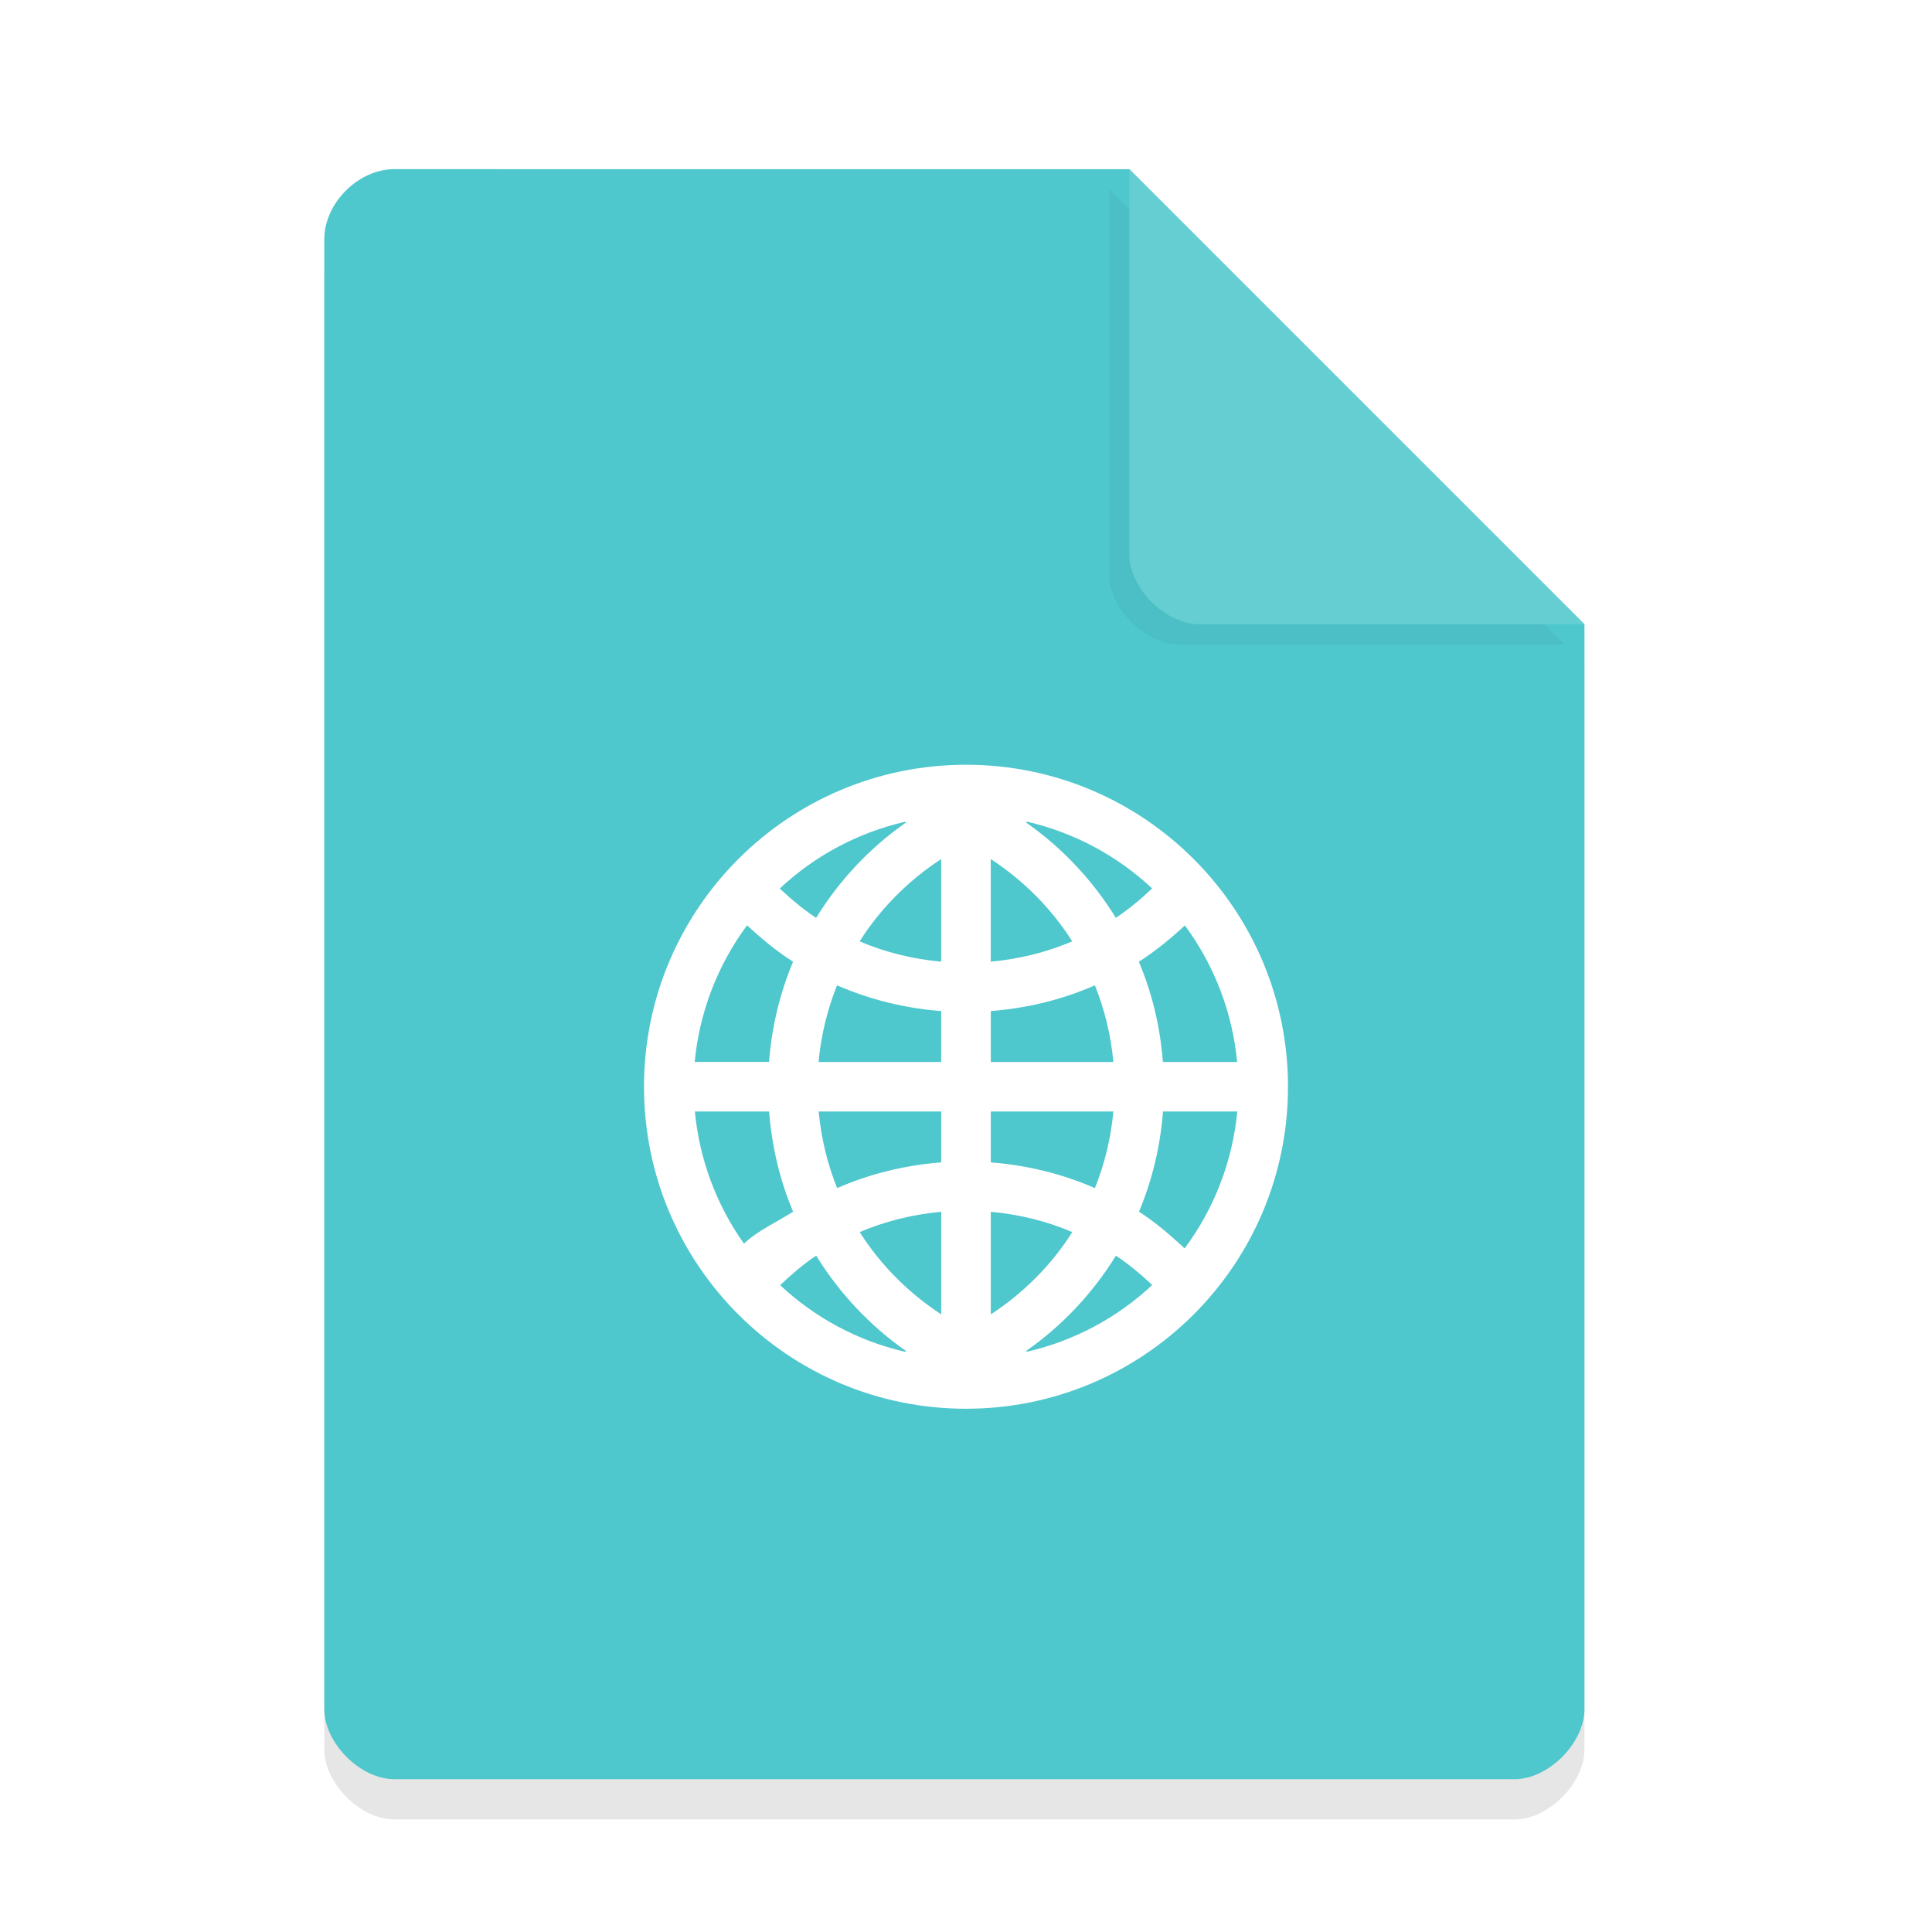 <svg width="36pt" height="36pt" version="1.1" viewBox="0 0 36 36" xmlns="http://www.w3.org/2000/svg"><defs><filter id="a" x="-.192" y="-.192" width="1.384" height="1.384" color-interpolation-filters="sRGB"><feGaussianBlur stdDeviation="0.678"/></filter></defs><path d="m7.348 3.902c-0.672 0-1.305 0.633-1.305 1.305v27.391c0 0.633 0.672 1.305 1.305 1.305h20.871c0.633 0 1.305-0.672 1.305-1.305v-20.215l-8.48-8.48z" opacity=".1"/><path d="m7.348 3.152c-0.672 0-1.305 0.633-1.305 1.305v27.391c0 0.633 0.672 1.305 1.305 1.305h20.871c0.633 0 1.305-0.672 1.305-1.305v-20.215l-8.48-8.48z" fill="#4ec7cd"/><path d="m20.668 3.527 8.48 8.48h-7.176c-0.633 0-1.305-0.672-1.305-1.305z" filter="url(#a)" opacity=".2"/><path d="m21.043 3.152 8.48 8.48h-7.176c-0.633 0-1.305-0.672-1.305-1.305z" fill="#64ced3"/><g transform="matrix(.193 0 0 .193 215.11 -21.93)"><path d="m192 23.25c-92.757 0-168.75 75.997-168.75 168.75 0 92.752 75.997 168.75 168.75 168.75 92.752 0 168.75-75.994 168.75-168.75 0-92.757-75.994-168.75-168.75-168.75z" color="#000000" color-rendering="auto" dominant-baseline="auto" fill="#fff" image-rendering="auto" opacity=".1" shape-rendering="auto" solid-color="#000000" stroke="#000" stroke-linejoin="round" stroke-width="15" style="font-feature-settings:normal;font-variant-alternates:normal;font-variant-caps:normal;font-variant-ligatures:normal;font-variant-numeric:normal;font-variant-position:normal;isolation:auto;mix-blend-mode:normal;shape-padding:0;text-decoration-color:#000000;text-decoration-line:none;text-decoration-style:solid;text-indent:0;text-orientation:mixed;text-transform:none;white-space:normal"/><path d="m192 23.25c-92.757 0-168.75 75.997-168.75 168.75 0 92.752 75.997 168.75 168.75 168.75 92.752 0 168.75-75.994 168.75-168.75 0-92.757-75.994-168.75-168.75-168.75z" color="#000000" color-rendering="auto" dominant-baseline="auto" fill="#fff" image-rendering="auto" shape-rendering="auto" solid-color="#000000" style="font-feature-settings:normal;font-variant-alternates:normal;font-variant-caps:normal;font-variant-ligatures:normal;font-variant-numeric:normal;font-variant-position:normal;isolation:auto;mix-blend-mode:normal;shape-padding:0;text-decoration-color:#000000;text-decoration-line:none;text-decoration-style:solid;text-indent:0;text-orientation:mixed;text-transform:none;white-space:normal"/><path d="m192 60.75c-72.492 0-131.25 58.761-131.25 131.25 0 72.485 58.761 131.25 131.25 131.25 72.485 0 131.25-58.761 131.25-131.25 0-72.492-58.761-131.25-131.25-131.25zm25.115 23.261c19.016 4.443 36.525 13.816 50.762 27.178-4.621 4.345-9.491 8.44-14.802 11.956-9.485-15.367-21.985-28.671-36.788-38.97 0.283-0.059 0.565-0.079 0.828-0.164zm-50.158 0.039c0.243 0.066 0.506 0.066 0.749 0.125-14.802 10.3-27.304 23.603-36.788 38.97-5.331-3.516-10.181-7.611-14.802-11.956 14.263-13.363 31.799-22.722 50.841-27.139zm14.947 15.144v41.822c-11.693-1.052-22.881-3.858-33.239-8.262 8.518-13.448 19.909-24.833 33.239-33.56zm20.192 0c13.323 8.729 24.715 20.113 33.232 33.56-10.359 4.404-21.546 7.21-33.232 8.262zm-99.31 27.022c5.837 5.429 11.976 10.517 18.74 14.841-5.37 12.699-8.683 26.468-9.793 40.843h-30.288c1.906-20.158 9.287-39.418 21.343-55.686zm178.43 0.039c12.035 16.261 19.403 35.507 21.302 55.645h-30.249c-1.111-14.375-4.423-28.146-9.793-40.843 6.744-4.325 12.903-9.393 18.74-14.802zm-141.75 24.412c13.165 5.778 27.461 9.327 42.448 10.503v20.73h-49.98c1.012-10.944 3.595-21.42 7.533-31.233zm105.08 0c3.937 9.813 6.52 20.291 7.533 31.233h-49.973v-20.73c14.979-1.177 29.275-4.726 42.441-10.503zm-163.05 51.432h30.249c1.111 14.375 4.423 28.146 9.793 40.843-6.501 4.161-14.579 7.736-20.027 13.027-11.286-15.893-18.188-34.474-20.015-53.872zm50.441 0h49.98v20.737c-14.986 1.17-29.281 4.719-42.448 10.497-3.937-9.813-6.52-20.291-7.532-31.233zm70.172 0h49.973c-1.012 10.944-3.595 21.42-7.533 31.233-13.165-5.777-27.461-9.327-42.441-10.497zm70.165 0h30.288c-1.919 20.212-9.34 39.515-21.467 55.81-5.83-5.436-11.851-10.641-18.613-14.966 5.37-12.699 8.683-26.468 9.793-40.843zm-90.357 40.883v41.822c-13.33-8.729-24.72-20.113-33.239-33.56 10.359-4.404 21.546-7.21 33.239-8.262zm20.192 0c11.686 1.052 22.874 3.858 33.232 8.262-8.518 13.448-19.909 24.833-33.232 33.56zm-71.178 17.871c9.485 15.367 21.985 28.671 36.788 38.97-0.283 0.059-0.565 0.079-0.828 0.164-18.963-4.437-36.426-13.783-50.644-27.099 4.608-4.358 9.373-8.518 14.684-12.035zm122.16 0c5.311 3.516 10.181 7.611 14.802 11.956-14.263 13.363-31.799 22.722-50.841 27.139-0.243-0.066-0.506-0.066-0.749-0.125 14.802-10.3 27.304-23.603 36.788-38.97z" stroke-width="1.683"/></g><path d="m18 14.25c-3.314 0-6 2.686-6 6 0 3.314 2.686 6 6 6 3.314 0 6-2.686 6-6 0-3.314-2.686-6-6-6zm1.148 1.063c0.869 0.203 1.67 0.632 2.321 1.242-0.211 0.199-0.434 0.386-0.677 0.547-0.434-0.703-1.005-1.311-1.682-1.782 0.013-0.003 0.026-0.004 0.038-0.007zm-2.293 0.002c0.011 3e-3 0.023 3e-3 0.034 0.006-0.677 0.471-1.248 1.079-1.682 1.782-0.244-0.161-0.465-0.348-0.677-0.547 0.652-0.611 1.454-1.039 2.324-1.241zm0.683 0.692v1.912c-0.535-0.048-1.046-0.176-1.52-0.378 0.389-0.615 0.91-1.135 1.52-1.534zm0.923 0c0.609 0.399 1.13 0.919 1.519 1.534-0.474 0.201-0.985 0.33-1.519 0.378zm-4.54 1.235c0.267 0.248 0.547 0.481 0.857 0.678-0.245 0.581-0.397 1.21-0.448 1.867h-1.385c0.087-0.922 0.425-1.802 0.976-2.546zm8.157 0.002c0.55 0.743 0.887 1.623 0.974 2.544h-1.383c-0.051-0.657-0.202-1.287-0.448-1.867 0.308-0.198 0.59-0.429 0.857-0.677zm-6.48 1.116c0.602 0.264 1.255 0.426 1.94 0.48v0.948h-2.285c0.046-0.5 0.164-0.979 0.344-1.428zm4.804 0c0.18 0.449 0.298 0.928 0.344 1.428h-2.284v-0.948c0.685-0.054 1.338-0.216 1.94-0.48zm-7.454 2.351h1.383c0.051 0.657 0.202 1.287 0.448 1.867-0.297 0.19-0.666 0.354-0.916 0.596-0.516-0.727-0.831-1.576-0.915-2.463zm2.306 0h2.285v0.948c-0.685 0.053-1.339 0.216-1.94 0.48-0.18-0.449-0.298-0.928-0.344-1.428zm3.208 0h2.284c-0.046 0.5-0.164 0.979-0.344 1.428-0.602-0.264-1.255-0.426-1.94-0.48zm3.208 0h1.385c-0.088 0.924-0.427 1.806-0.981 2.551-0.267-0.248-0.542-0.486-0.851-0.684 0.245-0.581 0.397-1.21 0.448-1.867zm-4.131 1.869v1.912c-0.609-0.399-1.13-0.919-1.52-1.534 0.474-0.201 0.985-0.33 1.52-0.378zm0.923 0c0.534 0.048 1.046 0.176 1.519 0.378-0.389 0.615-0.91 1.135-1.519 1.534zm-3.254 0.817c0.434 0.702 1.005 1.311 1.682 1.782-0.013 0.003-0.026 0.004-0.038 0.007-0.867-0.203-1.665-0.63-2.315-1.239 0.211-0.199 0.428-0.389 0.671-0.55zm5.585 0c0.243 0.161 0.465 0.348 0.677 0.547-0.652 0.611-1.454 1.039-2.324 1.241-0.011-3e-3 -0.023-3e-3 -0.034-0.006 0.677-0.471 1.248-1.079 1.682-1.782z" fill="#fff" stroke-width=".077"/></svg>
